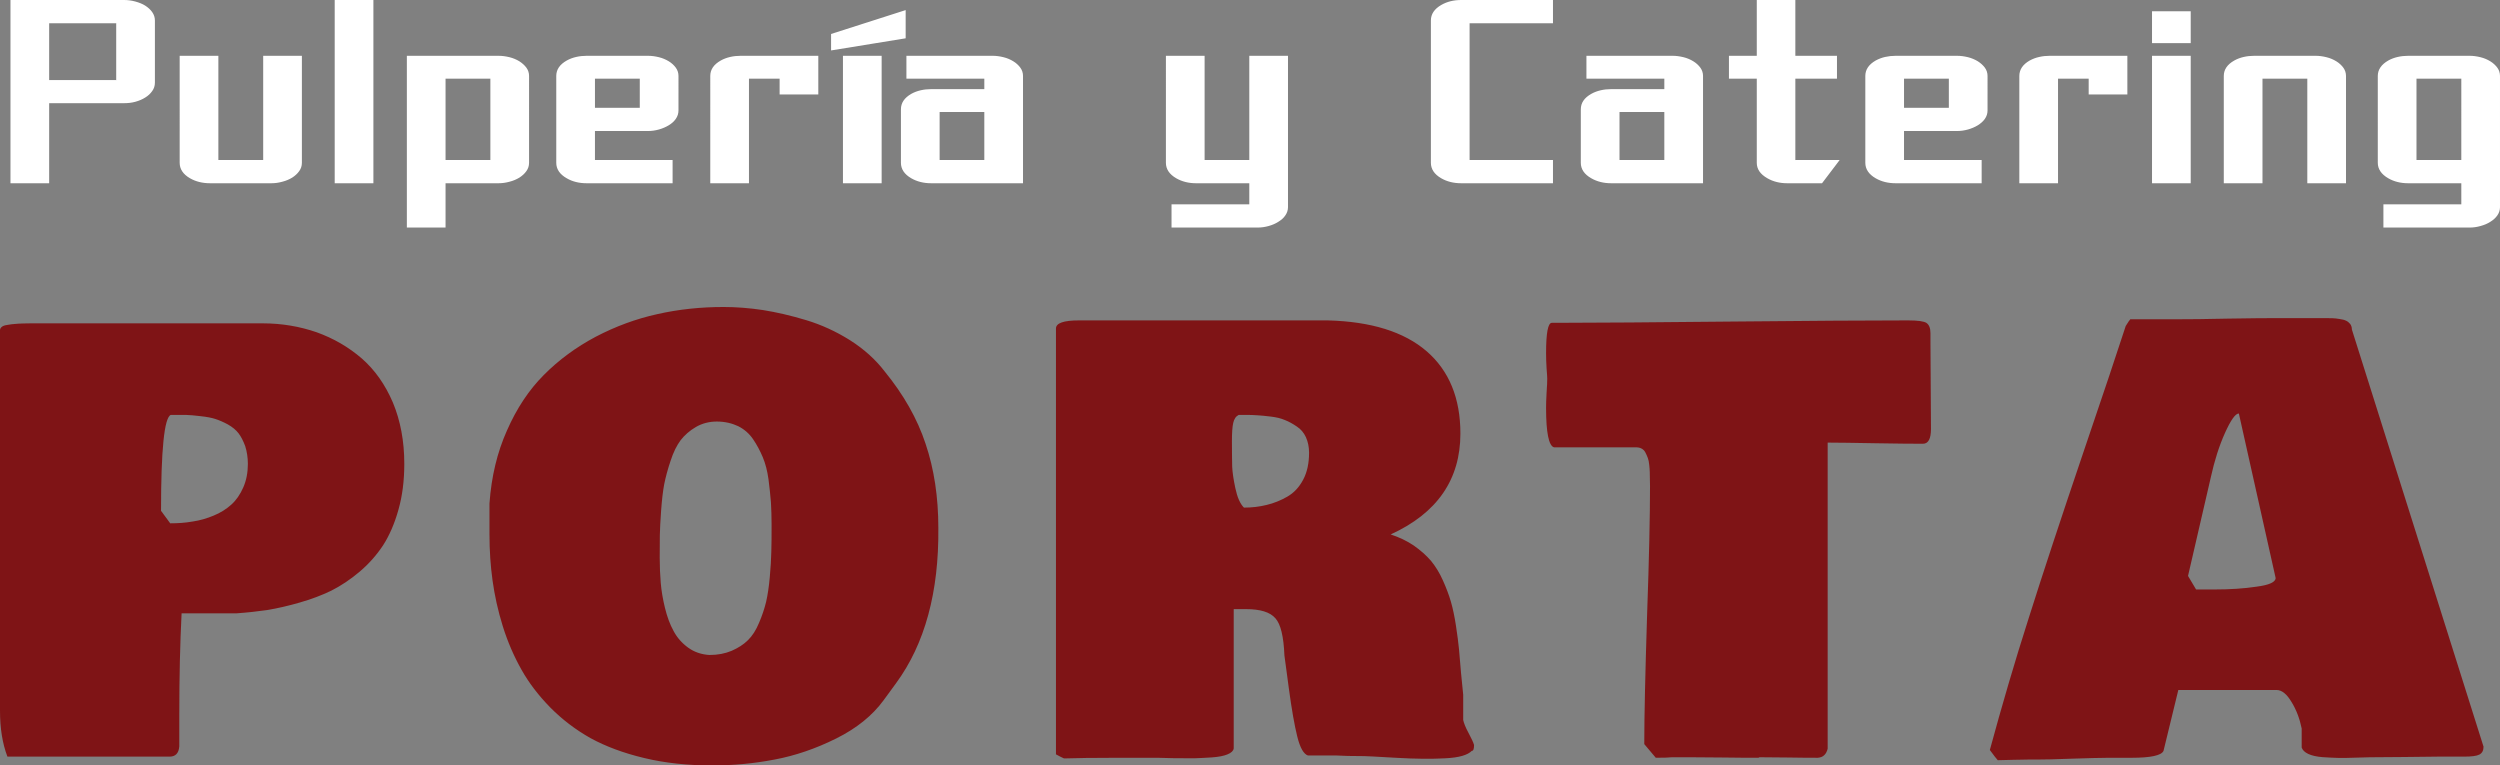 <?xml version="1.0" encoding="utf-8"?>
<!-- Generator: Adobe Illustrator 15.0.0, SVG Export Plug-In . SVG Version: 6.00 Build 0)  -->
<!DOCTYPE svg PUBLIC "-//W3C//DTD SVG 1.1//EN" "http://www.w3.org/Graphics/SVG/1.1/DTD/svg11.dtd">
<svg version="1.1" id="Layer_1" xmlns="http://www.w3.org/2000/svg" xmlns:xlink="http://www.w3.org/1999/xlink" x="0px" y="0px"
	 width="554.938px" height="169.908px" viewBox="0 0 554.938 169.908" enable-background="new 0 0 554.938 169.908"
	 xml:space="preserve">
<rect x="0" y="0" width="554.938" height="169.908" fill="#808080" stroke="none"/>
<g>
	<path fill="#7F1416" d="M0,157.805V73.304c0-0.283,0.142-0.567,0.425-0.766c0.255-0.227,0.68-0.34,1.275-0.425
		C2.296,72,2.806,71.943,3.26,71.915c0.454-0.057,1.077-0.085,1.899-0.113c0.85-0.028,1.389-0.028,1.672-0.028h51.477
		c4.224,0,8.22,0.68,11.991,1.984c3.77,1.36,7.086,3.288,10.006,5.811c2.892,2.522,5.216,5.812,6.917,9.808
		c1.672,4.025,2.522,8.561,2.522,13.578c0,3.713-0.425,7.115-1.304,10.205c-0.851,3.061-2.013,5.726-3.401,7.88
		c-1.446,2.183-3.175,4.139-5.216,5.868c-2.041,1.729-4.139,3.117-6.265,4.195c-2.154,1.049-4.507,1.927-7.087,2.664
		c-2.551,0.737-4.932,1.275-7.115,1.645c-2.183,0.312-4.479,0.566-6.888,0.736H40.309c-0.34,6.662-0.51,14.146-0.51,22.395v7.114
		c-0.113,1.56-0.851,2.296-2.154,2.296h-36C0.539,165.033,0,161.659,0,157.805L0,157.805z M35.745,113.386l2.041,2.777
		c1.729,0,3.374-0.113,4.961-0.396c1.587-0.227,3.146-0.681,4.648-1.304c1.531-0.624,2.835-1.446,3.94-2.438
		c1.105-0.991,1.984-2.268,2.665-3.826c0.68-1.531,1.021-3.288,1.021-5.216c0-1.474-0.227-2.807-0.595-3.969
		C54,97.88,53.518,96.916,52.951,96.18c-0.567-0.737-1.361-1.39-2.353-1.956c-0.992-0.539-1.927-0.936-2.778-1.219
		c-0.878-0.284-1.984-0.482-3.288-0.624c-1.361-0.17-2.438-0.255-3.316-0.283c-0.879,0-1.956,0-3.317,0
		C36.454,92.749,35.745,99.864,35.745,113.386L35.745,113.386z M108.652,118.687v-6.945c0.425-5.924,1.701-11.31,3.884-16.186
		c2.154-4.904,4.875-9.014,8.192-12.331c3.316-3.345,7.143-6.151,11.509-8.476c4.337-2.268,8.901-3.969,13.663-5.018
		c4.734-1.077,9.667-1.587,14.74-1.587c2.778,0,5.698,0.227,8.731,0.681c3.004,0.481,6.208,1.219,9.581,2.239
		c3.373,1.021,6.605,2.494,9.723,4.45c3.118,1.984,5.669,4.28,7.71,6.945c4.167,5.102,7.229,10.459,9.071,16.044
		c1.899,5.612,2.834,11.849,2.834,18.68c0.142,14.287-3.004,25.768-9.383,34.47l-2.778,3.799c-2.466,3.373-5.953,6.207-10.516,8.476
		c-4.564,2.268-9.128,3.826-13.691,4.677c-4.564,0.879-9.185,1.304-13.833,1.304c-5.443,0-10.488-0.538-15.081-1.644
		c-4.621-1.105-8.561-2.58-11.934-4.422c-3.316-1.871-6.293-4.139-8.929-6.804c-2.608-2.665-4.762-5.471-6.406-8.419
		c-1.673-2.977-3.062-6.18-4.139-9.638s-1.814-6.86-2.268-10.148C108.878,125.546,108.652,122.173,108.652,118.687L108.652,118.687z
		 M159.109,93.571c-1.729,0-3.289,0.426-4.649,1.219c-1.361,0.794-2.495,1.786-3.374,2.92c-0.85,1.134-1.616,2.664-2.239,4.592
		c-0.652,1.928-1.105,3.686-1.417,5.216c-0.284,1.531-0.511,3.487-0.681,5.84c-0.17,2.324-0.255,4.167-0.283,5.442
		c-0.028,1.304-0.028,2.977-0.028,4.989c0,1.956,0.085,3.798,0.227,5.556s0.454,3.6,0.936,5.584
		c0.481,1.956,1.105,3.686,1.927,5.159c0.766,1.445,1.843,2.665,3.204,3.657c1.36,0.992,2.948,1.53,4.733,1.644
		c1.843,0,3.487-0.312,4.961-0.936c1.417-0.623,2.636-1.389,3.6-2.353c0.964-0.936,1.786-2.211,2.466-3.855
		c0.68-1.587,1.191-3.118,1.559-4.62c0.34-1.474,0.624-3.316,0.822-5.527c0.198-2.183,0.312-4.082,0.34-5.67
		c0.057-1.587,0.057-3.571,0.057-6.009c0-1.758-0.057-3.402-0.142-4.933c-0.113-1.53-0.312-3.203-0.539-5.074
		c-0.255-1.87-0.68-3.515-1.275-4.932c-0.595-1.418-1.304-2.75-2.154-3.997c-0.851-1.247-1.956-2.211-3.317-2.892
		C162.454,93.94,160.866,93.571,159.109,93.571L159.109,93.571z M326.693,166.677c-0.907,0.936-2.863,1.503-5.868,1.645
		c-2.976,0.17-6.633,0.142-10.97-0.113c-4.365-0.256-6.689-0.369-7.001-0.369c-2.835,0-4.933-0.057-6.208-0.142h-6.321
		c-0.936-0.312-1.729-1.673-2.354-4.167c-0.623-2.494-1.247-6.037-1.87-10.658c-0.624-4.648-0.936-7.087-0.992-7.398
		c-0.171-4.167-0.822-6.944-2.013-8.249c-1.19-1.36-3.345-2.013-6.491-2.013h-2.75v30.927c-0.085,0.538-0.539,0.964-1.36,1.304
		c-0.794,0.34-1.928,0.566-3.458,0.68c-1.474,0.086-2.834,0.171-3.968,0.199c-1.162,0-2.693,0-4.621-0.028
		c-1.871-0.057-3.033-0.085-3.458-0.085h-9.156c-5.131,0-9.042,0.057-11.65,0.142c-0.595-0.255-1.162-0.567-1.786-0.907V72.907
		c0-1.19,1.701-1.786,5.102-1.786h55.248c9.609,0.255,16.895,2.522,21.912,6.832c4.988,4.309,7.512,10.403,7.512,18.284
		c0,10.204-5.159,17.688-15.478,22.394c1.899,0.623,3.628,1.445,5.131,2.466c1.53,1.077,2.806,2.211,3.827,3.401
		c0.991,1.219,1.898,2.665,2.636,4.337c0.766,1.701,1.36,3.288,1.786,4.763c0.425,1.474,0.793,3.231,1.105,5.244
		c0.312,2.041,0.538,3.799,0.68,5.244c0.113,1.502,0.284,3.26,0.454,5.301c0.198,2.069,0.368,3.656,0.481,4.847v5.585
		c0.142,0.68,0.511,1.644,1.162,2.834c0.652,1.248,1.105,2.154,1.248,2.722C327.204,166.224,327.061,166.677,326.693,166.677
		L326.693,166.677z M273.458,97.965c0,2.523,0.028,4.394,0.057,5.642c0.057,1.219,0.283,2.806,0.708,4.79s1.049,3.43,1.899,4.28
		c1.786,0,3.458-0.198,5.046-0.595c1.559-0.369,3.118-0.992,4.592-1.843c1.475-0.851,2.637-2.098,3.516-3.771
		c0.879-1.644,1.304-3.656,1.304-5.98c0-1.305-0.255-2.467-0.709-3.459c-0.453-0.991-1.134-1.785-2.013-2.353
		c-0.906-0.623-1.785-1.105-2.664-1.445c-0.851-0.369-1.899-0.624-3.146-0.766s-2.239-0.255-2.948-0.283
		c-0.737-0.057-1.587-0.085-2.58-0.085h-1.559c-0.624,0.312-1.021,0.907-1.219,1.785C273.543,94.762,273.458,96.122,273.458,97.965
		L273.458,97.965z M343.191,90.538c0-0.766,0.028-1.898,0.113-3.373c0.113-1.53,0.142-2.551,0.142-3.09
		c0-0.198-0.028-0.964-0.142-2.296c-0.085-1.304-0.113-2.438-0.113-3.401c0-4.479,0.425-6.718,1.275-6.718c0.312,0,0.623,0,0.879,0
		c8.844,0,21.911-0.114,39.26-0.284c17.348-0.17,30.33-0.255,38.948-0.255c2.182,0,3.543,0.198,4.081,0.567
		c0.567,0.397,0.879,1.134,0.879,2.239v1.757c0,2.211,0.028,5.471,0.057,9.752c0.028,4.279,0.057,7.539,0.057,9.779
		c0,2.183-0.595,3.288-1.785,3.288c-2.354,0-5.868-0.028-10.573-0.113c-4.706-0.085-8.221-0.142-10.573-0.142v67.946
		c-0.313,1.275-1.021,1.927-2.183,2.013c-1.446,0-3.629,0-6.463-0.057c-2.807-0.029-4.961-0.057-6.436-0.057
		c-0.085,0-0.17,0.027-0.255,0.113c-1.871,0-4.479,0-7.852-0.057c-3.345-0.029-5.84-0.057-7.483-0.057h-3.827
		c-0.851,0.085-2.069,0.113-3.656,0.113l-2.552-3.033c0-6.406,0.227-15.959,0.624-28.63c0.453-12.671,0.651-22.224,0.651-28.63
		c0-0.284-0.028-0.794-0.028-1.446c-0.028-0.68-0.028-1.247-0.028-1.644c0-0.454-0.057-0.964-0.113-1.588
		c-0.057-0.651-0.17-1.162-0.312-1.559c-0.142-0.426-0.34-0.794-0.539-1.219c-0.198-0.397-0.481-0.681-0.85-0.879
		c-0.341-0.198-0.794-0.283-1.305-0.283h-18.142C343.786,98.957,343.191,96.038,343.191,90.538L343.191,90.538z M441.695,166.479
		c2.636-9.694,5.499-19.53,8.702-29.509c3.146-9.949,7.086-21.884,11.792-35.773c4.733-13.89,7.937-23.499,9.666-28.828
		c0.511-0.822,0.851-1.332,1.021-1.502h10.658c2.494,0,6.151-0.028,11.027-0.142c4.847-0.085,8.532-0.113,11.026-0.113h10.658
		c0.624,0,1.134,0,1.587,0.028c0.397,0,0.907,0.085,1.503,0.17c0.595,0.085,1.077,0.199,1.417,0.369
		c0.369,0.17,0.681,0.425,0.936,0.737c0.255,0.369,0.369,0.766,0.369,1.219l29.225,92.607c0,0.822-0.283,1.418-0.936,1.758
		c-0.595,0.312-1.729,0.453-3.43,0.453h-5.84c-1.7,0-4.195,0.028-7.54,0.086c-3.345,0.027-5.839,0.057-7.54,0.057
		c-0.51,0-1.53,0.027-3.062,0.085c-1.559,0.057-2.862,0.085-3.911,0.057s-2.211-0.085-3.516-0.171
		c-1.304-0.113-2.324-0.34-3.118-0.708c-0.793-0.368-1.275-0.851-1.474-1.417v-4.225c-0.425-2.125-1.162-4.109-2.239-5.867
		c-1.049-1.786-2.183-2.693-3.345-2.693h-21.799l-3.288,13.521c-0.481,1.021-2.835,1.531-7.115,1.531h-5.073
		c-1.814,0-4.508,0.085-8.107,0.198c-3.6,0.142-6.293,0.198-8.107,0.198h-1.785c-0.681,0-1.729,0.028-3.203,0.057
		c-1.446,0.057-2.58,0.085-3.402,0.085C443.14,168.406,442.544,167.641,441.695,166.479L441.695,166.479z M485.688,127.843
		l1.786,3.004h4.167c3.373,0,6.463-0.198,9.27-0.623c2.834-0.369,4.223-1.021,4.223-1.928l-8.163-36.511
		c-0.766,0-1.786,1.446-3.09,4.337c-1.275,2.835-2.324,6.123-3.118,9.752L485.688,127.843z"/>
	<path fill="#FFFFFF" d="M25.795,17.83V5.102c0,0.028-0.028,0.057-0.028,0.057c-0.028,0-0.028,0-0.028,0H10.914v12.614h14.825
		L25.795,17.83z M34.384,18.34c0,0.709-0.198,1.333-0.595,1.871c-0.397,0.567-0.907,1.049-1.559,1.445
		c-0.624,0.397-1.361,0.709-2.183,0.936c-0.822,0.227-1.645,0.312-2.495,0.312H10.914v17.773H2.324V0h25.229
		c0.85,0,1.672,0.113,2.495,0.34c0.822,0.227,1.559,0.51,2.183,0.907c0.652,0.425,1.162,0.879,1.559,1.445
		c0.397,0.567,0.595,1.191,0.595,1.843V18.34z M67.011,36.142c0,0.68-0.199,1.304-0.596,1.842c-0.396,0.567-0.936,1.049-1.559,1.446
		c-0.652,0.397-1.389,0.708-2.183,0.907c-0.822,0.227-1.616,0.34-2.438,0.34H46.63c-1.672,0-3.175-0.368-4.451-1.105
		c-1.53-0.879-2.296-2.041-2.296-3.43V12.387h8.589v23.13h9.95v-23.13h8.589V36.142z M74.296,40.677V0h8.589v40.677H74.296z
		 M108.85,35.518V17.461h-9.949v18.057H108.85z M117.439,36.142c0,0.68-0.199,1.304-0.595,1.842
		c-0.397,0.567-0.936,1.049-1.559,1.446c-0.652,0.397-1.389,0.708-2.183,0.907c-0.822,0.227-1.644,0.34-2.438,0.34H98.901v9.836
		h-8.589V12.387h20.353c0.822,0,1.616,0.113,2.438,0.312c0.794,0.198,1.531,0.51,2.183,0.907c0.624,0.397,1.162,0.879,1.559,1.417
		c0.396,0.539,0.595,1.162,0.595,1.842V36.142z M132.066,17.461v6.463h9.95v-6.463H132.066z M150.605,24.52
		c0,0.68-0.199,1.304-0.596,1.871c-0.396,0.567-0.907,1.021-1.559,1.417s-1.389,0.708-2.183,0.936
		c-0.822,0.227-1.616,0.34-2.438,0.34h-11.764v6.435h17.235v5.159h-19.077c-1.672,0-3.175-0.368-4.422-1.105
		c-1.559-0.879-2.324-2.041-2.324-3.43V16.866c0-1.417,0.766-2.551,2.324-3.43c0.652-0.369,1.361-0.624,2.098-0.794
		c0.737-0.17,1.502-0.255,2.325-0.255h13.606c0.822,0,1.616,0.113,2.438,0.312c0.794,0.198,1.531,0.51,2.183,0.907
		s1.163,0.879,1.559,1.417c0.397,0.539,0.596,1.162,0.596,1.842V24.52z M173.055,20.976v-3.515h-6.803v23.216h-8.589V16.866
		c0-1.417,0.765-2.551,2.324-3.43c0.652-0.369,1.361-0.624,2.098-0.794c0.737-0.17,1.502-0.255,2.325-0.255h17.234v8.589H173.055z
		 M187.115,40.677v-28.29h8.589v28.29H187.115z M184.479,11.196V7.54l16.555-5.301v6.265L184.479,11.196z M208.573,35.518h9.921
		V24.859h-9.921V35.518z M206.702,40.677c-1.672,0-3.146-0.368-4.422-1.105c-1.531-0.879-2.296-2.041-2.296-3.43V24.264
		c0-1.417,0.765-2.551,2.296-3.43c0.652-0.369,1.361-0.624,2.098-0.794c0.737-0.17,1.531-0.255,2.324-0.255h11.792v-2.325h-17.292
		v-5.074h19.134c0.793,0,1.616,0.113,2.41,0.312c0.822,0.198,1.53,0.51,2.183,0.907c0.652,0.397,1.162,0.879,1.559,1.417
		s0.595,1.162,0.595,1.842v23.811H206.702z M285.903,45.978c0,0.652-0.199,1.276-0.596,1.843c-0.369,0.567-0.907,1.021-1.559,1.417
		c-0.652,0.425-1.361,0.709-2.155,0.936c-0.821,0.227-1.644,0.34-2.438,0.34H260.05v-5.159h17.263v-4.677h-11.792
		c-1.672,0-3.146-0.368-4.422-1.105c-1.531-0.879-2.296-2.041-2.296-3.43V12.387h8.589v23.13h9.921v-23.13h8.589V45.978z
		 M324.369,40.677c-1.701,0-3.175-0.368-4.45-1.105c-1.531-0.879-2.297-2.041-2.297-3.43V4.535c0-1.389,0.766-2.551,2.297-3.43
		C321.194,0.368,322.667,0,324.369,0h20.353v5.159h-18.51v30.359h18.51v5.159H324.369z M359.49,35.518h9.949V24.859h-9.949V35.518z
		 M357.647,40.677c-1.672,0-3.146-0.368-4.422-1.105c-1.559-0.879-2.324-2.041-2.324-3.43V24.264c0-1.417,0.766-2.551,2.324-3.43
		c0.652-0.369,1.36-0.624,2.098-0.794c0.737-0.17,1.502-0.255,2.324-0.255h11.792v-2.325h-17.291v-5.074h19.105
		c0.822,0,1.616,0.113,2.438,0.312c0.822,0.198,1.531,0.51,2.183,0.907c0.652,0.397,1.162,0.879,1.56,1.417
		c0.396,0.539,0.595,1.162,0.595,1.842v23.811H357.647z M404.447,40.677h-7.71c-1.672,0-3.146-0.368-4.422-1.105
		c-1.588-0.907-2.353-2.041-2.353-3.43V17.461h-6.18v-5.074h6.18V0h8.561v12.387h9.241v5.074h-9.241v18.114c0,0,0,0,0-0.029
		c0,0,0.028-0.028,0.057-0.028h9.779L404.447,40.677z M422.646,17.461v6.463h9.949v-6.463H422.646z M441.184,24.52
		c0,0.68-0.198,1.304-0.595,1.871c-0.397,0.567-0.936,1.021-1.56,1.417c-0.652,0.397-1.389,0.708-2.183,0.936
		c-0.822,0.227-1.644,0.34-2.438,0.34h-11.764v6.435h17.234v5.159h-19.077c-1.701,0-3.175-0.368-4.45-1.105
		c-1.531-0.879-2.296-2.041-2.296-3.43V16.866c0-1.417,0.765-2.551,2.296-3.43c0.68-0.369,1.36-0.624,2.098-0.794
		c0.765-0.17,1.53-0.255,2.353-0.255h13.606c0.821,0,1.615,0.113,2.438,0.312c0.794,0.198,1.53,0.51,2.183,0.907
		c0.624,0.397,1.162,0.879,1.56,1.417c0.396,0.539,0.595,1.162,0.595,1.842V24.52z M463.634,20.976v-3.515h-6.803v23.216h-8.589
		V16.866c0-1.417,0.766-2.551,2.296-3.43c0.681-0.369,1.36-0.624,2.126-0.794c0.737-0.17,1.502-0.255,2.324-0.255h17.234v8.589
		H463.634z M477.695,9.581V2.494h8.589v7.087H477.695z M477.695,40.677v-28.29h8.589v28.29H477.695z M512.164,40.677V17.461h-9.949
		v23.216h-8.589V16.866c0-1.417,0.765-2.551,2.324-3.43c0.652-0.369,1.36-0.624,2.098-0.794c0.736-0.17,1.53-0.255,2.324-0.255
		h13.635c0.794,0,1.615,0.113,2.409,0.312c0.822,0.198,1.531,0.51,2.183,0.907c0.652,0.397,1.162,0.879,1.56,1.417
		c0.396,0.539,0.595,1.162,0.595,1.842v23.811H512.164z M536.4,17.461v18.057h9.95V17.461H536.4z M554.938,45.978
		c0,0.652-0.198,1.276-0.595,1.843s-0.907,1.021-1.56,1.417c-0.651,0.425-1.36,0.709-2.182,0.936c-0.794,0.227-1.616,0.34-2.41,0.34
		h-19.134v-5.159h17.292v-4.677h-11.793c-1.672,0-3.146-0.368-4.422-1.105c-1.53-0.879-2.324-2.041-2.324-3.43V16.866
		c0-1.417,0.794-2.551,2.324-3.43c0.652-0.369,1.36-0.624,2.098-0.794c0.737-0.17,1.531-0.255,2.324-0.255h13.635
		c0.794,0,1.616,0.113,2.41,0.312c0.821,0.198,1.53,0.51,2.182,0.907c0.652,0.397,1.163,0.879,1.56,1.417s0.595,1.162,0.595,1.842
		V45.978z"/>
</g>
</svg>
